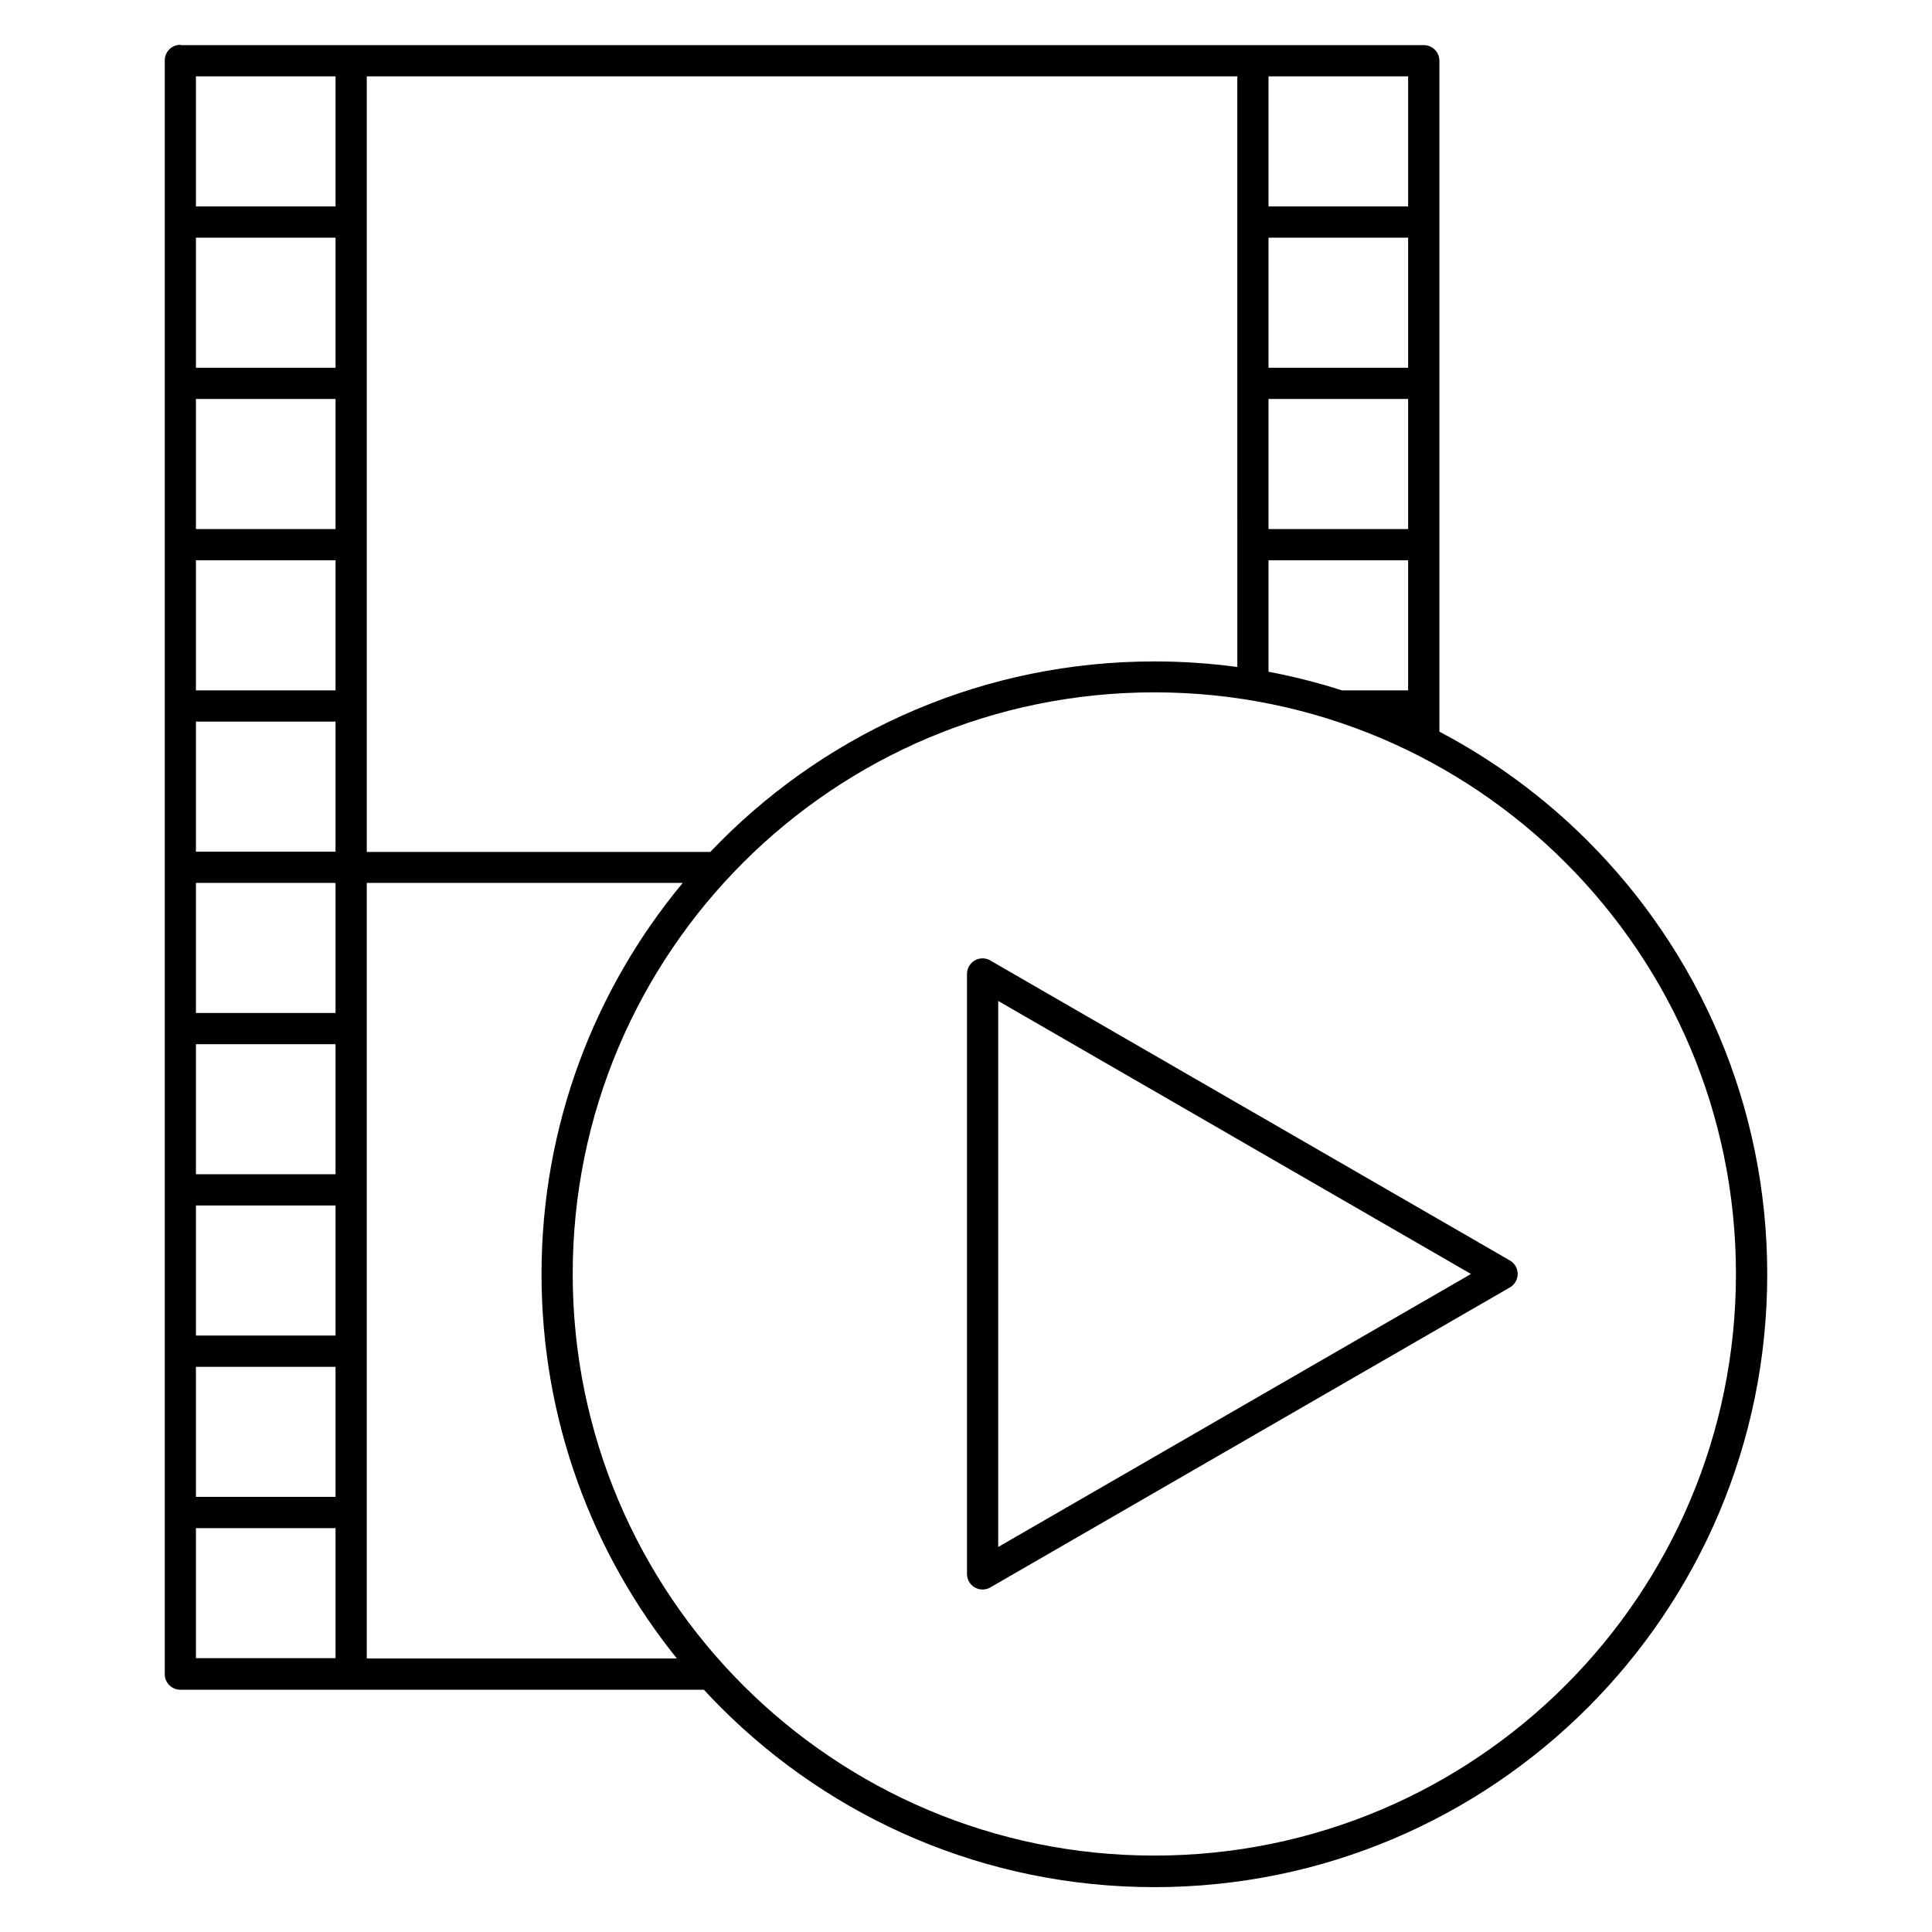 <?xml version="1.0" encoding="UTF-8"?>
<!-- Uploaded to: SVG Repo, www.svgrepo.com, Generator: SVG Repo Mixer Tools -->
<svg fill="#000000" width="800px" height="800px" version="1.1" viewBox="144 144 512 512" xmlns="http://www.w3.org/2000/svg">
 <path d="m191.79 155.96h329.53c2.281 0 4.137 1.855 4.137 4.137v177.8c14.547 7.656 27.793 17.449 39.312 28.969 29.387 29.387 47.566 70 47.566 114.84 0 44.852-18.184 85.457-47.566 114.84-29.391 29.387-70 47.566-114.84 47.566-44.84 0-85.449-18.18-114.84-47.566-1.547-1.551-3.066-3.133-4.551-4.742h-138.74c-2.281 0-4.137-1.855-4.137-4.137v-427.66c0-2.281 1.855-4.137 4.137-4.137zm325.38 8.273h-36.996v34.477h36.996zm-45.27 0-230.7 0.004v205.54h91.031c0.938-0.988 1.887-1.965 2.848-2.926 29.391-29.391 70-47.566 114.84-47.566 7.453 0 14.793 0.504 21.984 1.48zm-238.98 0h-36.996v34.477h36.996zm284.25 162.72v-34.477h-36.996v29.547c6.633 1.25 13.121 2.898 19.441 4.93zm0-42.75v-34.469h-36.996v34.469zm0-42.746v-34.473h-36.996v34.473zm-284.25 128.24v-34.469h-36.996v34.469zm0-42.746v-34.477h-36.996v34.477zm0-42.75v-34.469h-36.996v34.469zm0-42.746v-34.473h-36.996v34.473zm91.949 136.52h-83.672v205.54h82.184c-22.438-27.855-35.871-63.273-35.871-101.82 0-39.391 14.027-75.516 37.363-103.64zm-91.949 0h-36.996v34.473h36.996zm-36.996 205.46h36.996v-34.469h-36.996zm36.996-42.746v-34.473h-36.996v34.473zm0-42.75v-34.473h-36.996v34.473zm0-42.75v-34.469h-36.996v34.469zm173.88-56.441 68.488 39.539v0.004l0.004-0.004 68.848 39.75c1.969 1.141 2.644 3.668 1.504 5.637-0.379 0.645-0.898 1.156-1.504 1.504l-68.848 39.75-68.84 39.75c-1.969 1.141-4.5 0.465-5.637-1.504-0.379-0.645-0.551-1.363-0.551-2.066v-159c0-2.281 1.855-4.137 4.137-4.137 0.898 0 1.73 0.297 2.402 0.77zm64.375 46.68-62.641-36.164v144.7l62.637-36.168 62.66-36.18-62.66-36.18zm87.723-72.805c-27.891-27.891-66.43-45.145-108.99-45.145-42.559 0-81.098 17.254-108.99 45.145-27.891 27.891-45.145 66.43-45.145 108.99 0 42.559 17.254 81.098 45.145 108.99 27.891 27.891 66.43 45.145 108.99 45.145 42.559 0 81.098-17.254 108.99-45.145 27.891-27.895 45.145-66.434 45.145-108.99 0-42.559-17.254-81.098-45.145-108.99z" fill-rule="evenodd"/>
</svg>